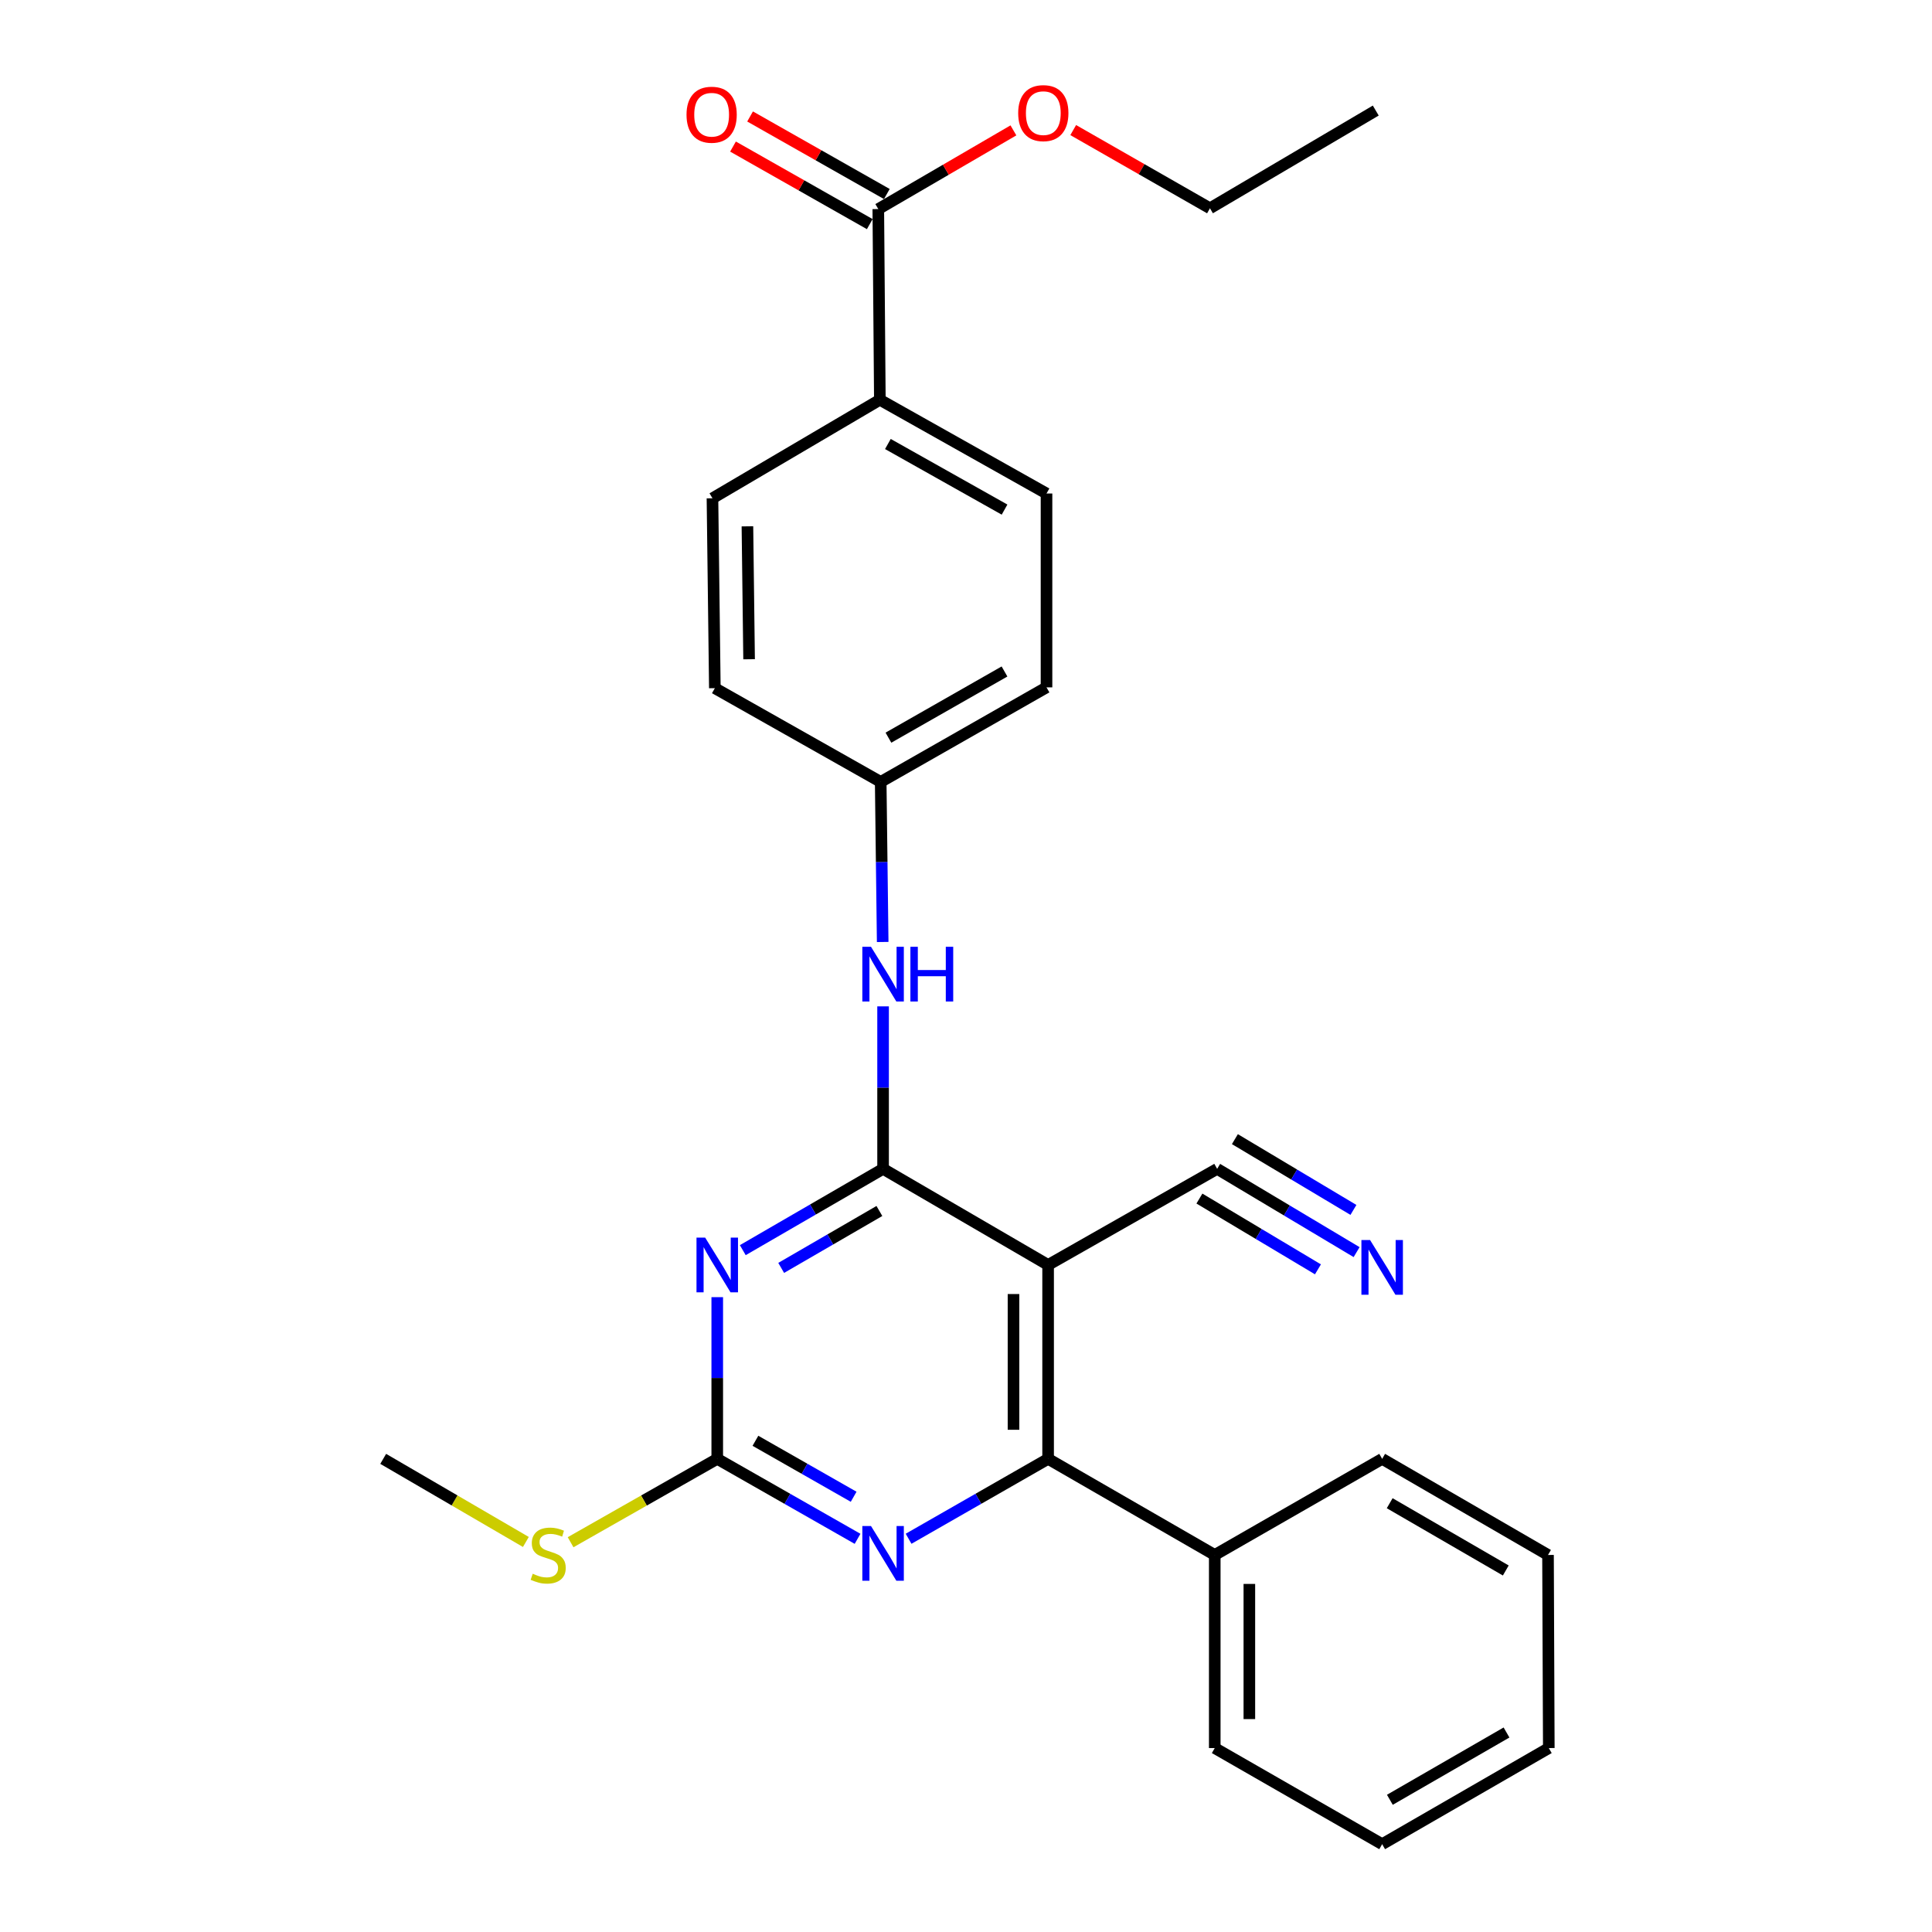 <?xml version='1.0' encoding='iso-8859-1'?>
<svg version='1.1' baseProfile='full'
              xmlns='http://www.w3.org/2000/svg'
                      xmlns:rdkit='http://www.rdkit.org/xml'
                      xmlns:xlink='http://www.w3.org/1999/xlink'
                  xml:space='preserve'
width='1000px' height='1000px' viewBox='0 0 1000 1000'>
<!-- END OF HEADER -->
<rect style='opacity:1.0;fill:#FFFFFF;stroke:none' width='1000' height='1000' x='0' y='0'> </rect>
<path class='bond-0' d='M 457.082,604.995 L 420.775,626.037' style='fill:none;fill-rule:evenodd;stroke:#000000;stroke-width:6px;stroke-linecap:butt;stroke-linejoin:miter;stroke-opacity:1' />
<path class='bond-0' d='M 420.775,626.037 L 384.467,647.078' style='fill:none;fill-rule:evenodd;stroke:#0000FF;stroke-width:6px;stroke-linecap:butt;stroke-linejoin:miter;stroke-opacity:1' />
<path class='bond-0' d='M 455.171,626.805 L 429.756,641.534' style='fill:none;fill-rule:evenodd;stroke:#000000;stroke-width:6px;stroke-linecap:butt;stroke-linejoin:miter;stroke-opacity:1' />
<path class='bond-0' d='M 429.756,641.534 L 404.341,656.263' style='fill:none;fill-rule:evenodd;stroke:#0000FF;stroke-width:6px;stroke-linecap:butt;stroke-linejoin:miter;stroke-opacity:1' />
<path class='bond-1' d='M 457.082,604.995 L 542.5,654.739' style='fill:none;fill-rule:evenodd;stroke:#000000;stroke-width:6px;stroke-linecap:butt;stroke-linejoin:miter;stroke-opacity:1' />
<path class='bond-6' d='M 457.082,604.995 L 457.082,562.945' style='fill:none;fill-rule:evenodd;stroke:#000000;stroke-width:6px;stroke-linecap:butt;stroke-linejoin:miter;stroke-opacity:1' />
<path class='bond-6' d='M 457.082,562.945 L 457.082,520.894' style='fill:none;fill-rule:evenodd;stroke:#0000FF;stroke-width:6px;stroke-linecap:butt;stroke-linejoin:miter;stroke-opacity:1' />
<path class='bond-3' d='M 371.247,671.408 L 371.247,713.255' style='fill:none;fill-rule:evenodd;stroke:#0000FF;stroke-width:6px;stroke-linecap:butt;stroke-linejoin:miter;stroke-opacity:1' />
<path class='bond-3' d='M 371.247,713.255 L 371.247,755.103' style='fill:none;fill-rule:evenodd;stroke:#000000;stroke-width:6px;stroke-linecap:butt;stroke-linejoin:miter;stroke-opacity:1' />
<path class='bond-2' d='M 542.5,654.739 L 542.5,755.103' style='fill:none;fill-rule:evenodd;stroke:#000000;stroke-width:6px;stroke-linecap:butt;stroke-linejoin:miter;stroke-opacity:1' />
<path class='bond-2' d='M 524.588,669.794 L 524.588,740.048' style='fill:none;fill-rule:evenodd;stroke:#000000;stroke-width:6px;stroke-linecap:butt;stroke-linejoin:miter;stroke-opacity:1' />
<path class='bond-5' d='M 542.5,654.739 L 629.997,604.995' style='fill:none;fill-rule:evenodd;stroke:#000000;stroke-width:6px;stroke-linecap:butt;stroke-linejoin:miter;stroke-opacity:1' />
<path class='bond-4' d='M 542.5,755.103 L 506.391,775.781' style='fill:none;fill-rule:evenodd;stroke:#000000;stroke-width:6px;stroke-linecap:butt;stroke-linejoin:miter;stroke-opacity:1' />
<path class='bond-4' d='M 506.391,775.781 L 470.283,796.46' style='fill:none;fill-rule:evenodd;stroke:#0000FF;stroke-width:6px;stroke-linecap:butt;stroke-linejoin:miter;stroke-opacity:1' />
<path class='bond-10' d='M 542.5,755.103 L 628.753,804.846' style='fill:none;fill-rule:evenodd;stroke:#000000;stroke-width:6px;stroke-linecap:butt;stroke-linejoin:miter;stroke-opacity:1' />
<path class='bond-12' d='M 371.247,755.103 L 333.292,776.678' style='fill:none;fill-rule:evenodd;stroke:#000000;stroke-width:6px;stroke-linecap:butt;stroke-linejoin:miter;stroke-opacity:1' />
<path class='bond-12' d='M 333.292,776.678 L 295.337,798.254' style='fill:none;fill-rule:evenodd;stroke:#CCCC00;stroke-width:6px;stroke-linecap:butt;stroke-linejoin:miter;stroke-opacity:1' />
<path class='bond-27' d='M 371.247,755.103 L 407.56,775.797' style='fill:none;fill-rule:evenodd;stroke:#000000;stroke-width:6px;stroke-linecap:butt;stroke-linejoin:miter;stroke-opacity:1' />
<path class='bond-27' d='M 407.56,775.797 L 443.873,796.492' style='fill:none;fill-rule:evenodd;stroke:#0000FF;stroke-width:6px;stroke-linecap:butt;stroke-linejoin:miter;stroke-opacity:1' />
<path class='bond-27' d='M 391.01,745.749 L 416.429,760.236' style='fill:none;fill-rule:evenodd;stroke:#000000;stroke-width:6px;stroke-linecap:butt;stroke-linejoin:miter;stroke-opacity:1' />
<path class='bond-27' d='M 416.429,760.236 L 441.847,774.722' style='fill:none;fill-rule:evenodd;stroke:#0000FF;stroke-width:6px;stroke-linecap:butt;stroke-linejoin:miter;stroke-opacity:1' />
<path class='bond-7' d='M 629.997,604.995 L 666.087,626.545' style='fill:none;fill-rule:evenodd;stroke:#000000;stroke-width:6px;stroke-linecap:butt;stroke-linejoin:miter;stroke-opacity:1' />
<path class='bond-7' d='M 666.087,626.545 L 702.177,648.095' style='fill:none;fill-rule:evenodd;stroke:#0000FF;stroke-width:6px;stroke-linecap:butt;stroke-linejoin:miter;stroke-opacity:1' />
<path class='bond-7' d='M 620.814,620.374 L 651.491,638.691' style='fill:none;fill-rule:evenodd;stroke:#000000;stroke-width:6px;stroke-linecap:butt;stroke-linejoin:miter;stroke-opacity:1' />
<path class='bond-7' d='M 651.491,638.691 L 682.167,657.009' style='fill:none;fill-rule:evenodd;stroke:#0000FF;stroke-width:6px;stroke-linecap:butt;stroke-linejoin:miter;stroke-opacity:1' />
<path class='bond-7' d='M 639.179,589.617 L 669.856,607.934' style='fill:none;fill-rule:evenodd;stroke:#000000;stroke-width:6px;stroke-linecap:butt;stroke-linejoin:miter;stroke-opacity:1' />
<path class='bond-7' d='M 669.856,607.934 L 700.533,626.252' style='fill:none;fill-rule:evenodd;stroke:#0000FF;stroke-width:6px;stroke-linecap:butt;stroke-linejoin:miter;stroke-opacity:1' />
<path class='bond-13' d='M 456.876,487.567 L 456.362,446.142' style='fill:none;fill-rule:evenodd;stroke:#0000FF;stroke-width:6px;stroke-linecap:butt;stroke-linejoin:miter;stroke-opacity:1' />
<path class='bond-13' d='M 456.362,446.142 L 455.849,404.717' style='fill:none;fill-rule:evenodd;stroke:#000000;stroke-width:6px;stroke-linecap:butt;stroke-linejoin:miter;stroke-opacity:1' />
<path class='bond-8' d='M 454.605,108.214 L 455.411,206.926' style='fill:none;fill-rule:evenodd;stroke:#000000;stroke-width:6px;stroke-linecap:butt;stroke-linejoin:miter;stroke-opacity:1' />
<path class='bond-11' d='M 459.022,100.424 L 423.63,80.354' style='fill:none;fill-rule:evenodd;stroke:#000000;stroke-width:6px;stroke-linecap:butt;stroke-linejoin:miter;stroke-opacity:1' />
<path class='bond-11' d='M 423.63,80.354 L 388.238,60.284' style='fill:none;fill-rule:evenodd;stroke:#FF0000;stroke-width:6px;stroke-linecap:butt;stroke-linejoin:miter;stroke-opacity:1' />
<path class='bond-11' d='M 450.187,116.004 L 414.795,95.934' style='fill:none;fill-rule:evenodd;stroke:#000000;stroke-width:6px;stroke-linecap:butt;stroke-linejoin:miter;stroke-opacity:1' />
<path class='bond-11' d='M 414.795,95.934 L 379.403,75.864' style='fill:none;fill-rule:evenodd;stroke:#FF0000;stroke-width:6px;stroke-linecap:butt;stroke-linejoin:miter;stroke-opacity:1' />
<path class='bond-16' d='M 454.605,108.214 L 489.573,87.848' style='fill:none;fill-rule:evenodd;stroke:#000000;stroke-width:6px;stroke-linecap:butt;stroke-linejoin:miter;stroke-opacity:1' />
<path class='bond-16' d='M 489.573,87.848 L 524.541,67.481' style='fill:none;fill-rule:evenodd;stroke:#FF0000;stroke-width:6px;stroke-linecap:butt;stroke-linejoin:miter;stroke-opacity:1' />
<path class='bond-9' d='M 455.411,206.926 L 541.674,255.436' style='fill:none;fill-rule:evenodd;stroke:#000000;stroke-width:6px;stroke-linecap:butt;stroke-linejoin:miter;stroke-opacity:1' />
<path class='bond-9' d='M 459.571,229.814 L 519.955,263.771' style='fill:none;fill-rule:evenodd;stroke:#000000;stroke-width:6px;stroke-linecap:butt;stroke-linejoin:miter;stroke-opacity:1' />
<path class='bond-28' d='M 455.411,206.926 L 368.769,257.913' style='fill:none;fill-rule:evenodd;stroke:#000000;stroke-width:6px;stroke-linecap:butt;stroke-linejoin:miter;stroke-opacity:1' />
<path class='bond-19' d='M 628.753,804.846 L 628.753,904.792' style='fill:none;fill-rule:evenodd;stroke:#000000;stroke-width:6px;stroke-linecap:butt;stroke-linejoin:miter;stroke-opacity:1' />
<path class='bond-19' d='M 646.664,819.838 L 646.664,889.8' style='fill:none;fill-rule:evenodd;stroke:#000000;stroke-width:6px;stroke-linecap:butt;stroke-linejoin:miter;stroke-opacity:1' />
<path class='bond-20' d='M 628.753,804.846 L 715.404,755.103' style='fill:none;fill-rule:evenodd;stroke:#000000;stroke-width:6px;stroke-linecap:butt;stroke-linejoin:miter;stroke-opacity:1' />
<path class='bond-21' d='M 272.19,798.118 L 235.266,776.61' style='fill:none;fill-rule:evenodd;stroke:#CCCC00;stroke-width:6px;stroke-linecap:butt;stroke-linejoin:miter;stroke-opacity:1' />
<path class='bond-21' d='M 235.266,776.61 L 198.343,755.103' style='fill:none;fill-rule:evenodd;stroke:#000000;stroke-width:6px;stroke-linecap:butt;stroke-linejoin:miter;stroke-opacity:1' />
<path class='bond-17' d='M 455.849,404.717 L 370.003,356.197' style='fill:none;fill-rule:evenodd;stroke:#000000;stroke-width:6px;stroke-linecap:butt;stroke-linejoin:miter;stroke-opacity:1' />
<path class='bond-18' d='M 455.849,404.717 L 541.674,355.779' style='fill:none;fill-rule:evenodd;stroke:#000000;stroke-width:6px;stroke-linecap:butt;stroke-linejoin:miter;stroke-opacity:1' />
<path class='bond-18' d='M 459.85,381.816 L 519.928,347.56' style='fill:none;fill-rule:evenodd;stroke:#000000;stroke-width:6px;stroke-linecap:butt;stroke-linejoin:miter;stroke-opacity:1' />
<path class='bond-14' d='M 541.674,255.436 L 541.674,355.779' style='fill:none;fill-rule:evenodd;stroke:#000000;stroke-width:6px;stroke-linecap:butt;stroke-linejoin:miter;stroke-opacity:1' />
<path class='bond-15' d='M 368.769,257.913 L 370.003,356.197' style='fill:none;fill-rule:evenodd;stroke:#000000;stroke-width:6px;stroke-linecap:butt;stroke-linejoin:miter;stroke-opacity:1' />
<path class='bond-15' d='M 386.865,272.431 L 387.728,341.229' style='fill:none;fill-rule:evenodd;stroke:#000000;stroke-width:6px;stroke-linecap:butt;stroke-linejoin:miter;stroke-opacity:1' />
<path class='bond-22' d='M 555.496,67.326 L 590.886,87.566' style='fill:none;fill-rule:evenodd;stroke:#FF0000;stroke-width:6px;stroke-linecap:butt;stroke-linejoin:miter;stroke-opacity:1' />
<path class='bond-22' d='M 590.886,87.566 L 626.275,107.806' style='fill:none;fill-rule:evenodd;stroke:#000000;stroke-width:6px;stroke-linecap:butt;stroke-linejoin:miter;stroke-opacity:1' />
<path class='bond-25' d='M 628.753,904.792 L 715.404,954.545' style='fill:none;fill-rule:evenodd;stroke:#000000;stroke-width:6px;stroke-linecap:butt;stroke-linejoin:miter;stroke-opacity:1' />
<path class='bond-24' d='M 715.404,755.103 L 801.249,804.846' style='fill:none;fill-rule:evenodd;stroke:#000000;stroke-width:6px;stroke-linecap:butt;stroke-linejoin:miter;stroke-opacity:1' />
<path class='bond-24' d='M 719.3,778.062 L 779.392,812.882' style='fill:none;fill-rule:evenodd;stroke:#000000;stroke-width:6px;stroke-linecap:butt;stroke-linejoin:miter;stroke-opacity:1' />
<path class='bond-23' d='M 626.275,107.806 L 712.09,57.227' style='fill:none;fill-rule:evenodd;stroke:#000000;stroke-width:6px;stroke-linecap:butt;stroke-linejoin:miter;stroke-opacity:1' />
<path class='bond-26' d='M 801.249,804.846 L 801.657,904.792' style='fill:none;fill-rule:evenodd;stroke:#000000;stroke-width:6px;stroke-linecap:butt;stroke-linejoin:miter;stroke-opacity:1' />
<path class='bond-29' d='M 715.404,954.545 L 801.657,904.792' style='fill:none;fill-rule:evenodd;stroke:#000000;stroke-width:6px;stroke-linecap:butt;stroke-linejoin:miter;stroke-opacity:1' />
<path class='bond-29' d='M 719.392,931.567 L 779.769,896.74' style='fill:none;fill-rule:evenodd;stroke:#000000;stroke-width:6px;stroke-linecap:butt;stroke-linejoin:miter;stroke-opacity:1' />
<path  class='atom-1' d='M 364.987 640.579
L 374.267 655.579
Q 375.187 657.059, 376.667 659.739
Q 378.147 662.419, 378.227 662.579
L 378.227 640.579
L 381.987 640.579
L 381.987 668.899
L 378.107 668.899
L 368.147 652.499
Q 366.987 650.579, 365.747 648.379
Q 364.547 646.179, 364.187 645.499
L 364.187 668.899
L 360.507 668.899
L 360.507 640.579
L 364.987 640.579
' fill='#0000FF'/>
<path  class='atom-5' d='M 450.822 789.86
L 460.102 804.86
Q 461.022 806.34, 462.502 809.02
Q 463.982 811.7, 464.062 811.86
L 464.062 789.86
L 467.822 789.86
L 467.822 818.18
L 463.942 818.18
L 453.982 801.78
Q 452.822 799.86, 451.582 797.66
Q 450.382 795.46, 450.022 794.78
L 450.022 818.18
L 446.342 818.18
L 446.342 789.86
L 450.822 789.86
' fill='#0000FF'/>
<path  class='atom-7' d='M 450.822 490.054
L 460.102 505.054
Q 461.022 506.534, 462.502 509.214
Q 463.982 511.894, 464.062 512.054
L 464.062 490.054
L 467.822 490.054
L 467.822 518.374
L 463.942 518.374
L 453.982 501.974
Q 452.822 500.054, 451.582 497.854
Q 450.382 495.654, 450.022 494.974
L 450.022 518.374
L 446.342 518.374
L 446.342 490.054
L 450.822 490.054
' fill='#0000FF'/>
<path  class='atom-7' d='M 471.222 490.054
L 475.062 490.054
L 475.062 502.094
L 489.542 502.094
L 489.542 490.054
L 493.382 490.054
L 493.382 518.374
L 489.542 518.374
L 489.542 505.294
L 475.062 505.294
L 475.062 518.374
L 471.222 518.374
L 471.222 490.054
' fill='#0000FF'/>
<path  class='atom-8' d='M 709.144 641.833
L 718.424 656.833
Q 719.344 658.313, 720.824 660.993
Q 722.304 663.673, 722.384 663.833
L 722.384 641.833
L 726.144 641.833
L 726.144 670.153
L 722.264 670.153
L 712.304 653.753
Q 711.144 651.833, 709.904 649.633
Q 708.704 647.433, 708.344 646.753
L 708.344 670.153
L 704.664 670.153
L 704.664 641.833
L 709.144 641.833
' fill='#0000FF'/>
<path  class='atom-12' d='M 355.342 59.376
Q 355.342 52.576, 358.702 48.776
Q 362.062 44.976, 368.342 44.976
Q 374.622 44.976, 377.982 48.776
Q 381.342 52.576, 381.342 59.376
Q 381.342 66.256, 377.942 70.176
Q 374.542 74.056, 368.342 74.056
Q 362.102 74.056, 358.702 70.176
Q 355.342 66.296, 355.342 59.376
M 368.342 70.856
Q 372.662 70.856, 374.982 67.976
Q 377.342 65.056, 377.342 59.376
Q 377.342 53.816, 374.982 51.016
Q 372.662 48.176, 368.342 48.176
Q 364.022 48.176, 361.662 50.976
Q 359.342 53.776, 359.342 59.376
Q 359.342 65.096, 361.662 67.976
Q 364.022 70.856, 368.342 70.856
' fill='#FF0000'/>
<path  class='atom-13' d='M 275.74 814.566
Q 276.06 814.686, 277.38 815.246
Q 278.7 815.806, 280.14 816.166
Q 281.62 816.486, 283.06 816.486
Q 285.74 816.486, 287.3 815.206
Q 288.86 813.886, 288.86 811.606
Q 288.86 810.046, 288.06 809.086
Q 287.3 808.126, 286.1 807.606
Q 284.9 807.086, 282.9 806.486
Q 280.38 805.726, 278.86 805.006
Q 277.38 804.286, 276.3 802.766
Q 275.26 801.246, 275.26 798.686
Q 275.26 795.126, 277.66 792.926
Q 280.1 790.726, 284.9 790.726
Q 288.18 790.726, 291.9 792.286
L 290.98 795.366
Q 287.58 793.966, 285.02 793.966
Q 282.26 793.966, 280.74 795.126
Q 279.22 796.246, 279.26 798.206
Q 279.26 799.726, 280.02 800.646
Q 280.82 801.566, 281.94 802.086
Q 283.1 802.606, 285.02 803.206
Q 287.58 804.006, 289.1 804.806
Q 290.62 805.606, 291.7 807.246
Q 292.82 808.846, 292.82 811.606
Q 292.82 815.526, 290.18 817.646
Q 287.58 819.726, 283.22 819.726
Q 280.7 819.726, 278.78 819.166
Q 276.9 818.646, 274.66 817.726
L 275.74 814.566
' fill='#CCCC00'/>
<path  class='atom-17' d='M 527.012 58.55
Q 527.012 51.75, 530.372 47.95
Q 533.732 44.15, 540.012 44.15
Q 546.292 44.15, 549.652 47.95
Q 553.012 51.75, 553.012 58.55
Q 553.012 65.43, 549.612 69.35
Q 546.212 73.23, 540.012 73.23
Q 533.772 73.23, 530.372 69.35
Q 527.012 65.47, 527.012 58.55
M 540.012 70.03
Q 544.332 70.03, 546.652 67.15
Q 549.012 64.23, 549.012 58.55
Q 549.012 52.99, 546.652 50.19
Q 544.332 47.35, 540.012 47.35
Q 535.692 47.35, 533.332 50.15
Q 531.012 52.95, 531.012 58.55
Q 531.012 64.27, 533.332 67.15
Q 535.692 70.03, 540.012 70.03
' fill='#FF0000'/>
</svg>
